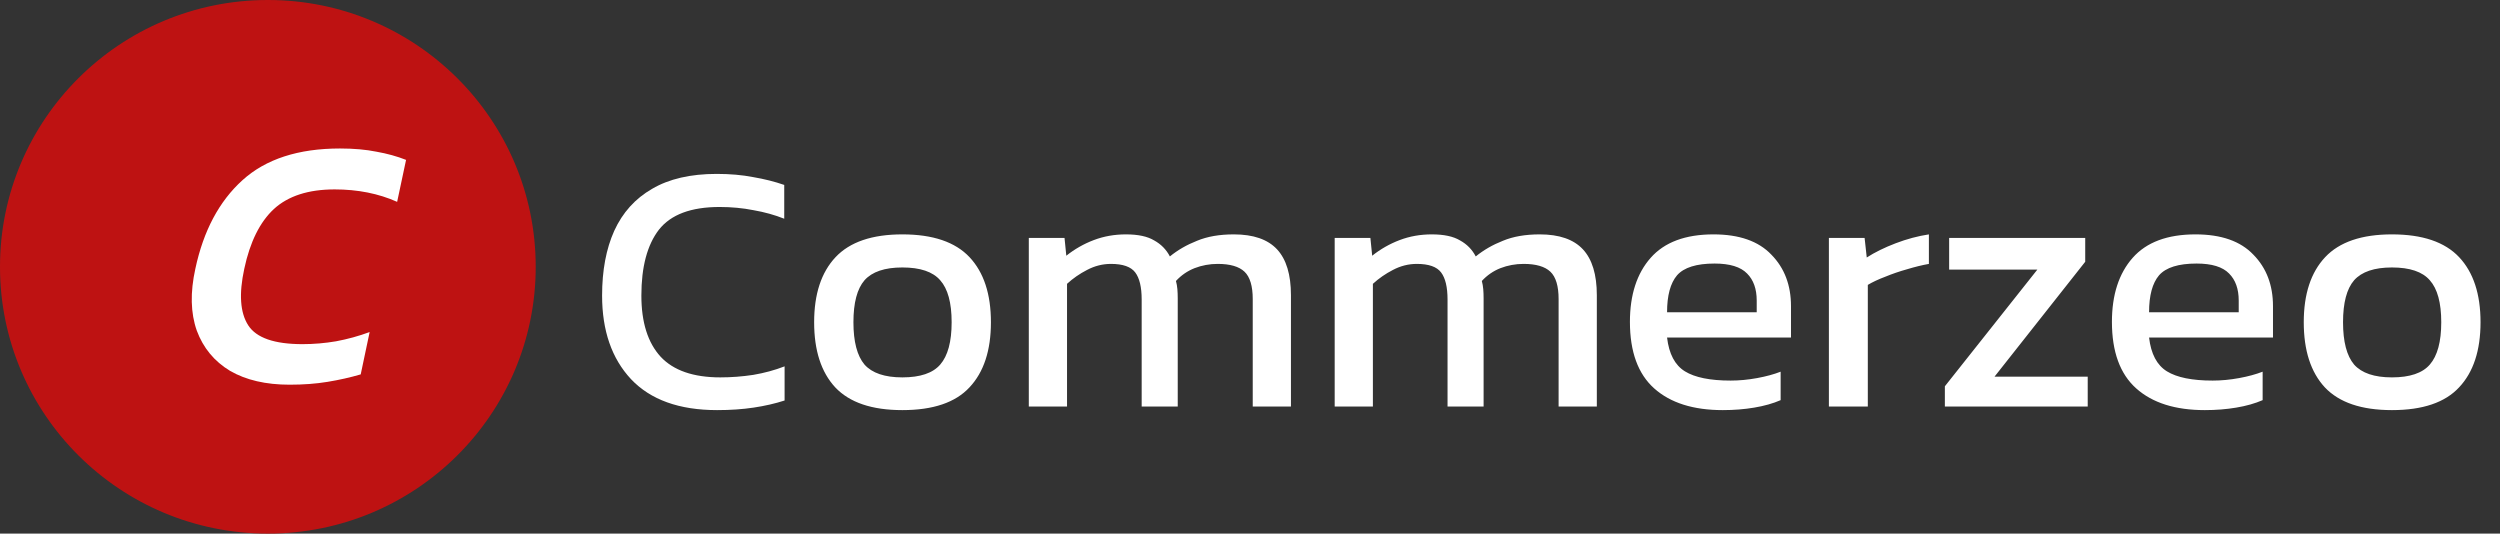 <svg width="253" height="54" viewBox="0 0 253 54" fill="none" xmlns="http://www.w3.org/2000/svg">
<rect x="0" y="0" width="253" height="54" fill="#333333" stroke="none"/>
<path d="M27.107 54C42.078 54 54.214 41.912 54.214 27C54.214 12.088 42.078 0 27.107 0C12.136 0 0 12.088 0 27C0 41.912 12.136 54 27.107 54Z" fill="#BE1212"/>
<path d="M72.57 41.503C68.739 41.503 65.835 40.459 63.859 38.371C61.908 36.283 60.932 33.463 60.932 29.911C60.932 27.367 61.341 25.183 62.161 23.359C63.004 21.511 64.281 20.095 65.992 19.111C67.703 18.103 69.883 17.599 72.534 17.599C73.883 17.599 75.112 17.707 76.22 17.923C77.353 18.115 78.401 18.379 79.365 18.715V22.135C78.401 21.751 77.365 21.463 76.256 21.271C75.172 21.055 74.028 20.947 72.823 20.947C69.931 20.947 67.883 21.715 66.678 23.251C65.498 24.787 64.907 27.007 64.907 29.911C64.907 32.623 65.558 34.687 66.859 36.103C68.16 37.495 70.172 38.191 72.895 38.191C74.003 38.191 75.112 38.107 76.22 37.939C77.353 37.747 78.413 37.459 79.401 37.075V40.531C78.437 40.843 77.389 41.083 76.256 41.251C75.148 41.419 73.919 41.503 72.57 41.503ZM91.319 41.503C88.234 41.503 85.97 40.735 84.524 39.199C83.102 37.663 82.391 35.467 82.391 32.611C82.391 29.755 83.114 27.559 84.56 26.023C86.006 24.487 88.259 23.719 91.319 23.719C94.403 23.719 96.668 24.487 98.114 26.023C99.559 27.559 100.282 29.755 100.282 32.611C100.282 35.467 99.559 37.663 98.114 39.199C96.692 40.735 94.427 41.503 91.319 41.503ZM91.319 38.191C93.126 38.191 94.403 37.759 95.15 36.895C95.921 36.007 96.306 34.579 96.306 32.611C96.306 30.643 95.921 29.227 95.15 28.363C94.403 27.499 93.126 27.067 91.319 27.067C89.536 27.067 88.259 27.499 87.488 28.363C86.741 29.227 86.367 30.643 86.367 32.611C86.367 34.579 86.741 36.007 87.488 36.895C88.259 37.759 89.536 38.191 91.319 38.191ZM104.115 41.143V24.079H107.73L107.91 25.879C108.754 25.207 109.681 24.679 110.693 24.295C111.705 23.911 112.79 23.719 113.946 23.719C115.175 23.719 116.127 23.923 116.802 24.331C117.5 24.715 118.03 25.255 118.392 25.951C119.187 25.303 120.102 24.775 121.139 24.367C122.175 23.935 123.416 23.719 124.861 23.719C126.837 23.719 128.295 24.223 129.235 25.231C130.174 26.239 130.644 27.787 130.644 29.875V41.143H126.777V30.271C126.777 28.951 126.5 28.027 125.946 27.499C125.391 26.971 124.488 26.707 123.235 26.707C122.416 26.707 121.633 26.851 120.886 27.139C120.163 27.427 119.536 27.859 119.006 28.435C119.079 28.699 119.127 28.975 119.151 29.263C119.175 29.551 119.187 29.863 119.187 30.199V41.143H115.537V30.307C115.537 29.059 115.32 28.147 114.886 27.571C114.452 26.995 113.633 26.707 112.428 26.707C111.585 26.707 110.778 26.911 110.007 27.319C109.26 27.703 108.585 28.171 107.983 28.723V41.143H104.115ZM135.07 41.143V24.079H138.684L138.865 25.879C139.708 25.207 140.636 24.679 141.648 24.295C142.66 23.911 143.744 23.719 144.901 23.719C146.129 23.719 147.081 23.923 147.756 24.331C148.455 24.715 148.985 25.255 149.346 25.951C150.141 25.303 151.057 24.775 152.093 24.367C153.129 23.935 154.37 23.719 155.816 23.719C157.791 23.719 159.249 24.223 160.189 25.231C161.129 26.239 161.599 27.787 161.599 29.875V41.143H157.731V30.271C157.731 28.951 157.454 28.027 156.9 27.499C156.346 26.971 155.442 26.707 154.189 26.707C153.37 26.707 152.587 26.851 151.84 27.139C151.117 27.427 150.491 27.859 149.961 28.435C150.033 28.699 150.081 28.975 150.105 29.263C150.129 29.551 150.141 29.863 150.141 30.199V41.143H146.491V30.307C146.491 29.059 146.274 28.147 145.84 27.571C145.407 26.995 144.587 26.707 143.383 26.707C142.539 26.707 141.732 26.911 140.961 27.319C140.214 27.703 139.539 28.171 138.937 28.723V41.143H135.07ZM174.345 41.503C171.358 41.503 169.045 40.771 167.406 39.307C165.767 37.843 164.948 35.599 164.948 32.575C164.948 29.839 165.647 27.679 167.045 26.095C168.442 24.511 170.563 23.719 173.406 23.719C176.008 23.719 177.96 24.403 179.261 25.771C180.586 27.115 181.249 28.855 181.249 30.991V34.159H168.707C168.9 35.815 169.502 36.955 170.514 37.579C171.526 38.203 173.068 38.515 175.141 38.515C176.008 38.515 176.899 38.431 177.815 38.263C178.731 38.095 179.526 37.879 180.201 37.615V40.495C179.429 40.831 178.538 41.083 177.526 41.251C176.538 41.419 175.478 41.503 174.345 41.503ZM168.707 31.603H177.779V30.415C177.779 29.239 177.454 28.327 176.803 27.679C176.153 27.007 175.056 26.671 173.514 26.671C171.683 26.671 170.418 27.067 169.719 27.859C169.045 28.651 168.707 29.899 168.707 31.603ZM185.084 41.143V24.079H188.698L188.915 26.059C189.734 25.531 190.71 25.051 191.842 24.619C192.975 24.187 194.095 23.887 195.204 23.719V26.707C194.529 26.827 193.794 27.007 192.999 27.247C192.228 27.463 191.493 27.715 190.794 28.003C190.096 28.267 189.505 28.543 189.023 28.831V41.143H185.084ZM196.82 41.143V39.091L206.181 27.283H197.254V24.079H211.024V26.491L201.844 38.119H211.277V41.143H196.82ZM223.124 41.503C220.136 41.503 217.823 40.771 216.185 39.307C214.546 37.843 213.727 35.599 213.727 32.575C213.727 29.839 214.426 27.679 215.823 26.095C217.221 24.511 219.341 23.719 222.184 23.719C224.787 23.719 226.738 24.403 228.039 25.771C229.365 27.115 230.027 28.855 230.027 30.991V34.159H217.486C217.679 35.815 218.281 36.955 219.293 37.579C220.305 38.203 221.847 38.515 223.919 38.515C224.787 38.515 225.678 38.431 226.594 38.263C227.509 38.095 228.305 37.879 228.979 37.615V40.495C228.208 40.831 227.317 41.083 226.305 41.251C225.317 41.419 224.257 41.503 223.124 41.503ZM217.486 31.603H226.558V30.415C226.558 29.239 226.232 28.327 225.582 27.679C224.931 27.007 223.835 26.671 222.293 26.671C220.462 26.671 219.197 27.067 218.498 27.859C217.823 28.651 217.486 29.899 217.486 31.603ZM242.067 41.503C238.983 41.503 236.718 40.735 235.272 39.199C233.85 37.663 233.14 35.467 233.14 32.611C233.14 29.755 233.863 27.559 235.308 26.023C236.754 24.487 239.007 23.719 242.067 23.719C245.151 23.719 247.416 24.487 248.862 26.023C250.308 27.559 251.03 29.755 251.03 32.611C251.03 35.467 250.308 37.663 248.862 39.199C247.44 40.735 245.175 41.503 242.067 41.503ZM242.067 38.191C243.874 38.191 245.151 37.759 245.898 36.895C246.669 36.007 247.055 34.579 247.055 32.611C247.055 30.643 246.669 29.227 245.898 28.363C245.151 27.499 243.874 27.067 242.067 27.067C240.284 27.067 239.007 27.499 238.236 28.363C237.489 29.227 237.115 30.643 237.115 32.611C237.115 34.579 237.489 36.007 238.236 36.895C239.007 37.759 240.284 38.191 242.067 38.191Z" fill="white"/>
<path d="M29.312 38.931C26.902 38.931 24.89 38.464 23.276 37.528C21.686 36.568 20.565 35.211 19.915 33.459C19.288 31.683 19.24 29.595 19.77 27.195C20.589 23.355 22.18 20.367 24.541 18.232C26.902 16.096 30.191 15.027 34.408 15.027C35.805 15.027 37.034 15.136 38.095 15.351C39.179 15.543 40.179 15.819 41.094 16.18L40.191 20.427C38.311 19.587 36.203 19.168 33.866 19.168C31.215 19.168 29.167 19.828 27.722 21.148C26.3 22.468 25.3 24.483 24.722 27.195C24.168 29.739 24.3 31.647 25.119 32.919C25.938 34.192 27.77 34.828 30.613 34.828C31.746 34.828 32.878 34.732 34.01 34.539C35.167 34.324 36.3 34.012 37.408 33.603L36.504 37.888C35.444 38.199 34.324 38.451 33.143 38.644C31.986 38.836 30.709 38.931 29.312 38.931Z" fill="white"/>
</svg>
